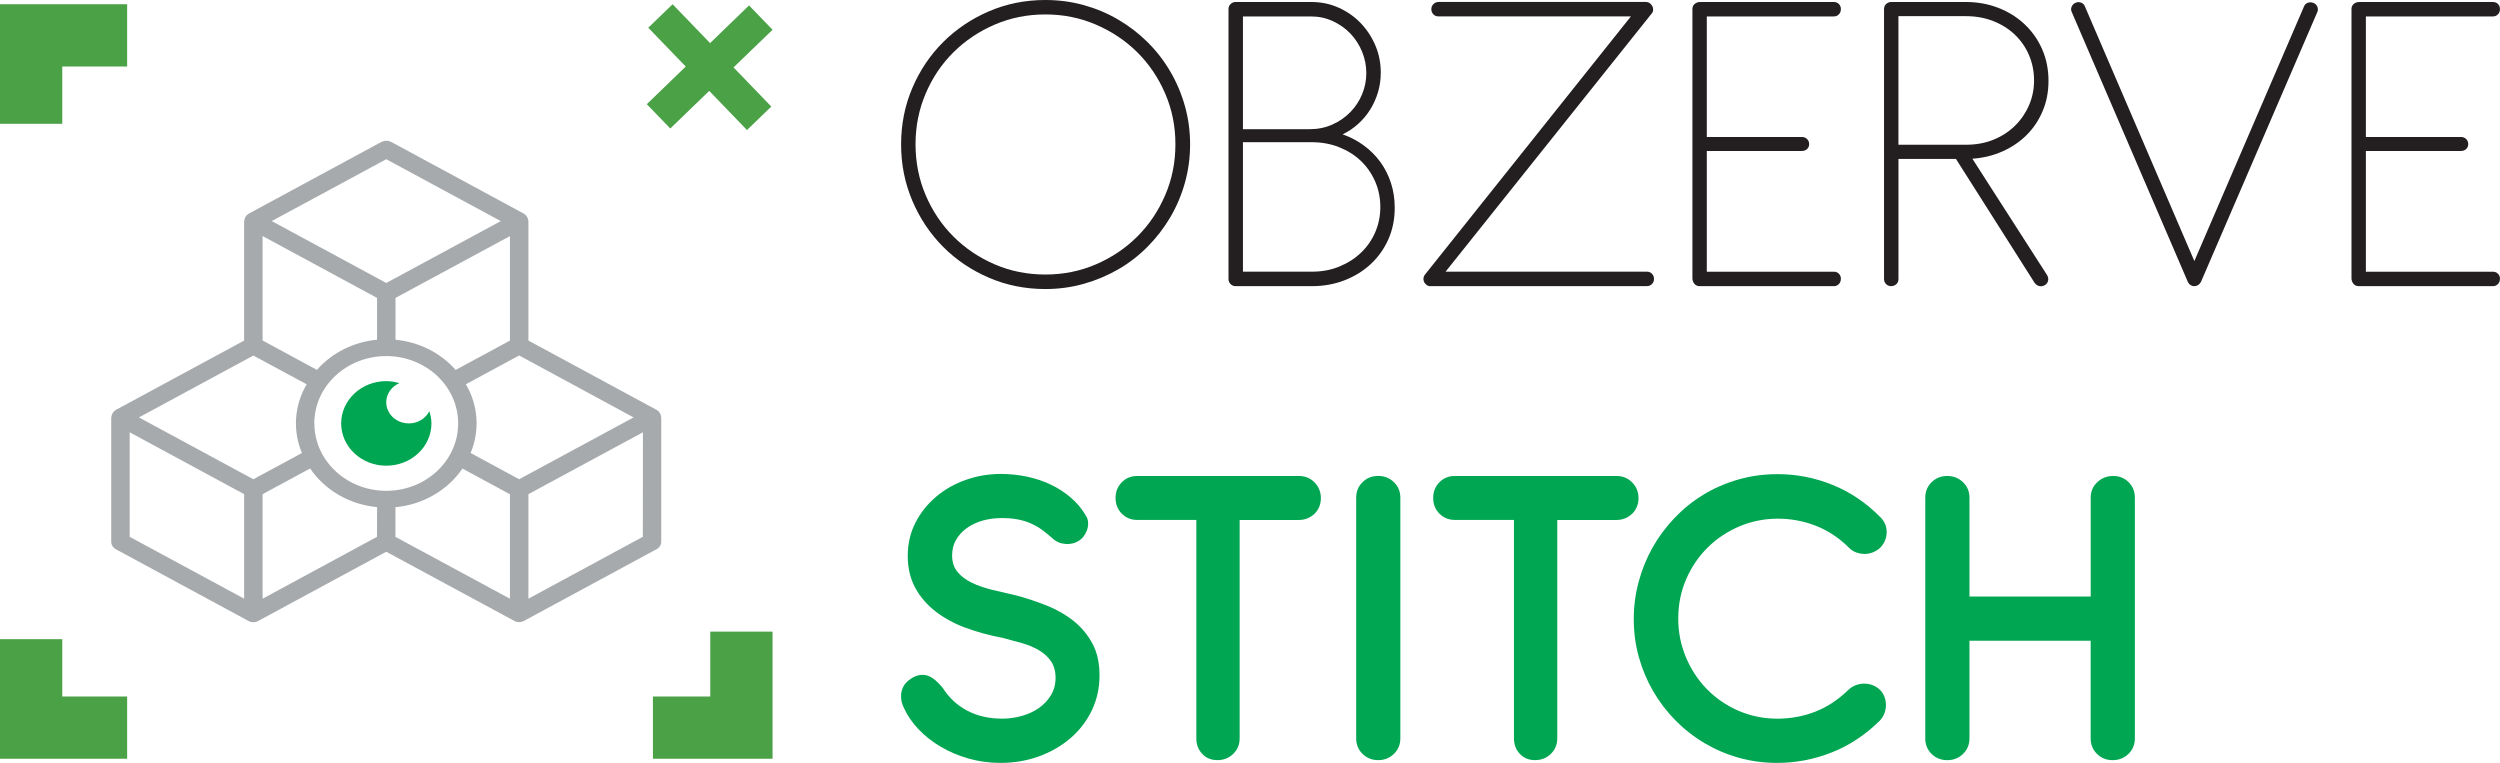 <svg xmlns="http://www.w3.org/2000/svg" id="Layer_2" data-name="Layer 2" viewBox="0 0 613.06 187.1"><defs><style>      .cls-1 {        fill: #231f20;      }      .cls-2 {        fill: #a7aaac;      }      .cls-3 {        fill: #00a651;      }      .cls-4 {        fill: #4aa146;      }    </style></defs><g id="Layer_1-2" data-name="Layer 1"><g><path class="cls-3" d="M105.27,100.83c.31.96.53,1.95.53,3,0,5.73-4.96,10.37-11.07,10.37s-11.07-4.64-11.07-10.37,4.96-10.37,11.07-10.37c1.12,0,2.19.2,3.21.5-2.77,1.19-3.99,4.26-2.72,6.85.9,1.85,2.88,3.03,5.05,3.02,2.22,0,4.13-1.23,5.01-3Z"></path><path class="cls-2" d="M162.11,102.18c-.05-.69-.46-1.3-1.08-1.66l-31.45-17.01v-29.3c0-.06-.04-.11-.05-.17-.02-.25-.09-.49-.21-.72-.04-.08-.08-.16-.13-.24-.18-.29-.44-.53-.75-.7l-32.59-17.62c-.09-.03-.17-.06-.26-.08-.14-.06-.29-.11-.44-.14-.14-.02-.29-.03-.43-.02-.14,0-.29,0-.43.03-.15.03-.3.08-.44.14-.09.02-.18.05-.26.08l-32.59,17.62c-.31.17-.56.41-.75.7-.05.08-.09.16-.13.24-.11.23-.18.47-.21.72,0,.06-.05.11-.05.17v29.3l-31.46,17c-.61.37-1.01.98-1.08,1.66,0,.06-.05.11-.05.17v30.51c0,.76.43,1.45,1.13,1.83l32.59,17.62c.7.37,1.56.37,2.26,0l31.46-17.01,31.46,16.99c.7.37,1.56.37,2.26,0l32.59-17.62c.7-.38,1.13-1.08,1.13-1.83v-30.48c0-.08-.04-.12-.05-.18h0ZM94.72,39.05l28.08,15.17-28.08,15.17-28.08-15.18,28.08-15.17ZM125.05,57.89v25.63l-13.31,7.19c-3.68-4.19-8.99-6.85-14.75-7.4v-10.26l28.07-15.16ZM64.4,57.89l28.07,15.17v10.24c-5.77.55-11.07,3.21-14.75,7.4l-13.32-7.2v-25.61ZM59.87,146.81l-28.07-15.17v-25.63l28.07,15.17v25.63ZM62.12,117.52l-28.05-15.16,28.07-15.17,13.06,7.05c-3.04,5.18-3.47,11.35-1.16,16.85l-11.92,6.44ZM92.45,131.64l-28.05,15.17v-25.63l11.65-6.3c3.63,5.35,9.69,8.85,16.42,9.48l-.02,7.27ZM77.07,103.84c0-9.12,7.9-16.52,17.64-16.52,9.74,0,17.64,7.39,17.64,16.52s-7.89,16.51-17.62,16.52c-9.74,0-17.63-7.4-17.64-16.52h-.02ZM125.05,146.82l-28.08-15.17v-7.27c6.74-.63,12.79-4.13,16.43-9.48l11.65,6.3v25.63ZM127.31,117.52l-11.91-6.44c2.31-5.5,1.89-11.68-1.16-16.85l13.07-7.06,28.06,15.19-28.07,15.16ZM157.63,131.64l-28.05,15.17v-25.63l28.08-15.17-.02,25.63Z"></path><polygon class="cls-4" points="15.27 30.36 0 30.36 0 1.04 31.18 1.04 31.18 16.31 15.27 16.31 15.27 30.36"></polygon><polygon class="cls-4" points="189.45 186.06 160.11 186.06 160.11 170.8 174.18 170.8 174.18 154.89 189.45 154.89 189.45 186.06"></polygon><polygon class="cls-4" points="31.18 186.06 0 186.06 0 156.74 15.27 156.74 15.27 170.8 31.18 170.8 31.18 186.06"></polygon><polygon class="cls-4" points="189.45 7.3 183.69 1.33 174.13 10.57 164.94 1.04 158.97 6.8 168.16 16.32 158.61 25.55 164.37 31.51 173.92 22.29 183.18 31.89 189.14 26.13 179.88 16.53 189.45 7.3"></polygon><path class="cls-1" d="M256.35,0c3.27,0,6.4.42,9.42,1.25,3.01.84,5.83,2.02,8.46,3.57,2.63,1.54,5.03,3.38,7.19,5.53,2.16,2.14,4.01,4.53,5.55,7.16,1.54,2.63,2.74,5.45,3.59,8.46.85,3.01,1.28,6.15,1.28,9.42s-.43,6.42-1.28,9.45c-.85,3.03-2.05,5.85-3.59,8.46-1.54,2.61-3.39,5.01-5.55,7.19-2.16,2.18-4.55,4.03-7.19,5.55-2.63,1.52-5.45,2.71-8.46,3.56-3.01.85-6.15,1.28-9.42,1.28-4.94,0-9.55-.93-13.85-2.78-4.3-1.85-8.05-4.38-11.24-7.59-3.19-3.21-5.71-6.98-7.54-11.29-1.83-4.32-2.75-8.93-2.75-13.83s.92-9.5,2.75-13.8c1.83-4.3,4.34-8.05,7.54-11.24,3.19-3.19,6.94-5.72,11.24-7.57,4.3-1.85,8.92-2.78,13.85-2.78ZM256.35,3.54c-4.43,0-8.57.84-12.44,2.5-3.87,1.67-7.24,3.94-10.12,6.8-2.89,2.87-5.15,6.24-6.8,10.12-1.65,3.88-2.48,8.02-2.48,12.41s.82,8.58,2.48,12.47c1.65,3.88,3.92,7.27,6.8,10.15,2.88,2.88,6.26,5.16,10.12,6.83,3.86,1.67,8.01,2.5,12.44,2.5s8.53-.83,12.41-2.5c3.88-1.67,7.27-3.95,10.15-6.83,2.89-2.89,5.16-6.27,6.83-10.15,1.67-3.88,2.5-8.04,2.5-12.47s-.83-8.53-2.5-12.41c-1.67-3.88-3.95-7.26-6.83-10.12-2.88-2.87-6.27-5.13-10.15-6.8-3.88-1.67-8.02-2.5-12.41-2.5Z"></path><path class="cls-1" d="M303,70.17c-.47,0-.88-.16-1.22-.49s-.52-.74-.52-1.25V2.23c0-.51.17-.93.52-1.25s.75-.49,1.22-.49h18.56c2.4,0,4.63.46,6.7,1.39,2.07.93,3.87,2.18,5.39,3.76s2.73,3.41,3.62,5.5c.89,2.09,1.33,4.31,1.33,6.67,0,1.67-.23,3.27-.68,4.79-.45,1.52-1.09,2.94-1.9,4.25s-1.8,2.48-2.94,3.51c-1.14,1.04-2.42,1.9-3.84,2.59,1.89.65,3.62,1.56,5.2,2.72,1.58,1.16,2.93,2.51,4.05,4.05,1.12,1.54,2,3.27,2.61,5.17.62,1.9.92,3.93.92,6.07,0,2.79-.52,5.36-1.55,7.7-1.03,2.34-2.47,4.37-4.3,6.07-1.83,1.71-3.98,3.04-6.45,4-2.47.96-5.12,1.44-7.95,1.44h-18.78ZM304.8,4.03v27.65h16.38c2,0,3.85-.38,5.55-1.14,1.71-.76,3.17-1.78,4.41-3.05,1.23-1.27,2.2-2.73,2.88-4.38.69-1.65,1.03-3.38,1.03-5.2s-.34-3.5-1.01-5.17c-.67-1.67-1.62-3.15-2.83-4.44-1.22-1.29-2.66-2.32-4.33-3.1-1.67-.78-3.48-1.17-5.44-1.17h-16.66ZM304.8,34.89v31.73h16.98c2.43,0,4.67-.43,6.72-1.28,2.05-.85,3.82-1.99,5.31-3.43,1.49-1.43,2.64-3.11,3.46-5.04.82-1.92,1.22-3.96,1.22-6.1,0-2.25-.43-4.35-1.28-6.29-.85-1.94-2.02-3.62-3.51-5.04-1.49-1.42-3.27-2.53-5.33-3.35s-4.32-1.22-6.75-1.22h-16.82Z"></path><path class="cls-1" d="M350.85,70.17h-.33c-.07,0-.12,0-.14-.03-.02-.02-.05-.03-.08-.03-.22-.07-.36-.14-.44-.22l-.11-.11c-.4-.29-.62-.69-.68-1.2-.05-.51.1-.96.46-1.36l50.41-63.2h-47.2c-.51,0-.93-.17-1.25-.52-.33-.34-.49-.77-.49-1.28,0-.47.17-.88.52-1.22.34-.34.77-.52,1.28-.52h50.79c.62,0,1.11.27,1.47.82.22.29.33.64.33,1.06s-.14.77-.44,1.06l-50.46,63.2h49.37c.51,0,.92.17,1.25.52.33.35.49.77.49,1.28,0,.47-.16.88-.49,1.22-.33.35-.74.52-1.25.52h-53.02Z"></path><path class="cls-1" d="M416.66,70.17c-.51-.04-.91-.25-1.2-.63s-.44-.82-.44-1.33V2.23c0-.54.19-.97.57-1.28s.82-.46,1.33-.46h32.77c.51,0,.93.16,1.25.49s.49.74.49,1.25-.16.94-.49,1.28c-.33.35-.74.52-1.25.52h-31.14v29.56h23.3c.51,0,.93.16,1.28.49.34.33.52.75.52,1.25s-.17.92-.52,1.23c-.35.31-.77.46-1.28.46h-23.3v29.61h31.14c.51,0,.93.16,1.25.49s.49.73.49,1.2c0,.54-.16.99-.49,1.33-.33.35-.74.52-1.25.52h-33.04Z"></path><path class="cls-1" d="M502.34,19.81c0,2.69-.47,5.15-1.42,7.4s-2.25,4.21-3.92,5.88-3.65,3.01-5.93,4.03c-2.29,1.02-4.76,1.62-7.4,1.8l18.35,28.58c.29.54.34,1.06.16,1.55-.18.49-.53.83-1.03,1.01-.44.18-.86.19-1.28.03-.42-.16-.75-.44-1.01-.84l-19.21-30.27h-14.1v29.45c0,.51-.17.93-.52,1.25s-.77.49-1.28.49c-.47,0-.88-.16-1.22-.49s-.52-.74-.52-1.25V2.23c0-.51.17-.93.52-1.25s.75-.49,1.22-.49h18.34c2.83,0,5.48.48,7.95,1.44,2.47.96,4.62,2.3,6.45,4.03,1.83,1.72,3.27,3.77,4.3,6.12s1.55,4.94,1.55,7.73ZM465.54,3.97v31.52h16.66c2.43,0,4.66-.42,6.7-1.25,2.03-.83,3.78-1.98,5.25-3.43,1.47-1.45,2.61-3.13,3.43-5.04.82-1.9,1.22-3.93,1.22-6.07s-.42-4.28-1.25-6.21c-.83-1.92-2-3.59-3.48-5.01-1.49-1.41-3.26-2.52-5.31-3.32-2.05-.8-4.29-1.2-6.72-1.2h-16.49Z"></path><path class="cls-1" d="M508.06,2.99c-.22-.44-.24-.88-.05-1.33.18-.45.49-.77.92-.95.44-.22.89-.25,1.36-.08.47.16.8.48.98.95l26.84,62.44,26.89-62.44c.18-.44.49-.74.93-.9.44-.16.89-.15,1.36.03s.8.5.98.95c.18.46.18.88,0,1.28l-28.52,66.14c-.33.65-.83,1.02-1.52,1.09-.33.04-.65-.04-.98-.22-.33-.18-.58-.47-.76-.87L508.06,2.99Z"></path><path class="cls-1" d="M578.28,70.17c-.51-.04-.91-.25-1.2-.63-.29-.38-.44-.82-.44-1.33V2.23c0-.54.19-.97.57-1.28s.83-.46,1.33-.46h32.77c.51,0,.93.16,1.25.49s.49.74.49,1.25-.16.94-.49,1.28c-.33.35-.74.52-1.25.52h-31.14v29.56h23.3c.51,0,.93.16,1.28.49.34.33.52.75.52,1.25s-.17.92-.52,1.23c-.35.31-.77.46-1.28.46h-23.3v29.61h31.14c.51,0,.93.16,1.25.49s.49.73.49,1.2c0,.54-.16.99-.49,1.33-.33.35-.74.52-1.25.52h-33.04Z"></path><path class="cls-3" d="M236.71,153.93c-2.83-1.07-5.29-2.42-7.38-4.06-2.09-1.63-3.73-3.56-4.93-5.8-1.2-2.23-1.8-4.82-1.8-7.76s.63-5.7,1.91-8.17c1.27-2.47,2.97-4.59,5.09-6.37,2.12-1.78,4.55-3.15,7.29-4.11,2.74-.96,5.6-1.44,8.57-1.44,2.14,0,4.25.22,6.31.65s4.01,1.08,5.83,1.93c1.81.85,3.46,1.92,4.95,3.19,1.49,1.27,2.72,2.74,3.7,4.41.33.51.52,1.03.57,1.55.05.53.02,1.04-.11,1.55-.13.51-.32.98-.57,1.41-.25.44-.54.82-.87,1.14-.36.36-.81.66-1.33.9-.53.24-1.09.38-1.69.44-.6.05-1.22,0-1.88-.14-.65-.14-1.27-.44-1.85-.87-1.02-.91-1.98-1.7-2.88-2.37-.91-.67-1.86-1.22-2.86-1.66-1-.44-2.07-.76-3.21-.98-1.14-.22-2.46-.33-3.95-.33-1.63,0-3.18.21-4.65.62-1.47.42-2.76,1.03-3.87,1.82-1.11.8-1.99,1.76-2.64,2.88-.65,1.12-.98,2.39-.98,3.81,0,1.63.43,2.98,1.28,4.03.85,1.05,2,1.93,3.43,2.64,1.43.71,3.1,1.3,5.01,1.77,1.91.47,3.93.94,6.07,1.42,2.54.69,5.04,1.52,7.49,2.5,2.45.98,4.63,2.23,6.53,3.76,1.9,1.52,3.44,3.37,4.6,5.53,1.16,2.16,1.74,4.76,1.74,7.81s-.63,5.93-1.88,8.55-2.98,4.87-5.17,6.78c-2.2,1.9-4.77,3.4-7.73,4.49-2.96,1.09-6.12,1.63-9.5,1.63-2.72,0-5.33-.35-7.81-1.06-2.49-.71-4.76-1.67-6.83-2.89-2.07-1.21-3.88-2.64-5.44-4.27-1.56-1.63-2.76-3.38-3.59-5.23-.44-.87-.67-1.7-.71-2.48-.04-.78.05-1.49.27-2.12.22-.63.55-1.19,1.01-1.66.45-.47.97-.87,1.55-1.2,1.34-.73,2.6-.87,3.78-.44,1.18.44,2.38,1.43,3.62,2.99,1.52,2.39,3.52,4.25,5.99,5.55,2.47,1.31,5.33,1.96,8.6,1.96,1.6,0,3.17-.22,4.74-.65s2.96-1.08,4.19-1.93c1.23-.85,2.23-1.91,2.99-3.16s1.14-2.68,1.14-4.27-.39-3.05-1.17-4.14c-.78-1.09-1.79-1.99-3.02-2.69-1.23-.71-2.62-1.28-4.16-1.71s-3.08-.85-4.6-1.25c-3.3-.62-6.37-1.46-9.2-2.53Z"></path><path class="cls-3" d="M303.99,127.5v53.56c0,1.53-.53,2.79-1.58,3.81-1.05,1.02-2.34,1.53-3.87,1.53s-2.77-.51-3.73-1.53c-.96-1.02-1.44-2.29-1.44-3.81v-53.56h-14.48c-1.53,0-2.79-.52-3.81-1.55-1.02-1.03-1.52-2.31-1.52-3.84s.51-2.8,1.52-3.84c1.02-1.04,2.29-1.55,3.81-1.55h39.63c1.52,0,2.8.53,3.84,1.58,1.03,1.05,1.55,2.34,1.55,3.87,0,.76-.14,1.47-.41,2.12-.27.65-.65,1.22-1.14,1.69-.49.47-1.06.84-1.71,1.12-.65.27-1.36.41-2.12.41h-14.54Z"></path><path class="cls-3" d="M343.4,181.06c0,1.53-.53,2.79-1.58,3.81-1.05,1.02-2.34,1.53-3.86,1.53s-2.8-.51-3.84-1.53c-1.04-1.02-1.55-2.29-1.55-3.81v-59.01c0-1.53.52-2.79,1.55-3.81,1.03-1.02,2.31-1.53,3.84-1.53s2.81.51,3.86,1.53c1.05,1.02,1.58,2.29,1.58,3.81v59.01Z"></path><path class="cls-3" d="M381.88,127.5v53.56c0,1.53-.53,2.79-1.58,3.81-1.05,1.02-2.34,1.53-3.87,1.53s-2.77-.51-3.73-1.53c-.96-1.02-1.44-2.29-1.44-3.81v-53.56h-14.48c-1.53,0-2.79-.52-3.81-1.55-1.02-1.03-1.52-2.31-1.52-3.84s.51-2.8,1.52-3.84c1.02-1.04,2.29-1.55,3.81-1.55h39.63c1.52,0,2.8.53,3.84,1.58,1.03,1.05,1.55,2.34,1.55,3.87,0,.76-.14,1.47-.41,2.12-.27.65-.65,1.22-1.14,1.69-.49.47-1.06.84-1.71,1.12-.65.27-1.36.41-2.12.41h-14.54Z"></path><path class="cls-3" d="M462.28,128.48c.25.65.38,1.32.38,1.99s-.13,1.33-.38,1.99c-.25.65-.63,1.25-1.14,1.8-.54.51-1.15.9-1.82,1.17-.67.27-1.35.41-2.04.41s-1.37-.12-2.04-.35-1.26-.61-1.77-1.12c-2.47-2.47-5.2-4.28-8.19-5.44-2.99-1.16-6.11-1.74-9.34-1.74s-6.49.64-9.45,1.91c-2.96,1.27-5.54,3-7.76,5.2-2.21,2.2-3.97,4.78-5.25,7.76-1.29,2.98-1.93,6.17-1.93,9.58s.61,6.43,1.82,9.39c1.22,2.96,2.9,5.56,5.06,7.81s4.72,4.04,7.67,5.36c2.96,1.32,6.18,2.01,9.66,2.04,3.27,0,6.37-.56,9.31-1.69s5.7-2.94,8.27-5.44c.51-.47,1.09-.83,1.74-1.09.65-.25,1.33-.38,2.04-.38s1.39.12,2.04.36c.65.24,1.23.59,1.74,1.06.54.51.94,1.1,1.2,1.77.25.67.38,1.36.38,2.07s-.13,1.39-.38,2.04c-.25.65-.62,1.23-1.09,1.74-3.56,3.52-7.5,6.13-11.84,7.84-4.34,1.71-8.81,2.56-13.42,2.56-3.23,0-6.33-.42-9.31-1.25s-5.77-2.02-8.38-3.56c-2.61-1.54-4.99-3.39-7.13-5.55-2.14-2.16-3.97-4.54-5.5-7.16-1.52-2.61-2.7-5.42-3.54-8.41-.84-2.99-1.25-6.12-1.25-9.39,0-3.08.4-6.12,1.2-9.09.8-2.98,1.93-5.77,3.4-8.38,1.47-2.61,3.26-5.03,5.36-7.24,2.1-2.21,4.46-4.12,7.08-5.72,2.61-1.6,5.46-2.84,8.55-3.73,3.08-.89,6.33-1.33,9.74-1.33,4.57,0,9.03.87,13.36,2.61,4.34,1.74,8.25,4.37,11.73,7.89.54.51.94,1.09,1.2,1.74Z"></path><path class="cls-3" d="M482.97,146.28h29.72v-24.22c0-1.53.53-2.79,1.61-3.81,1.07-1.02,2.37-1.53,3.89-1.53s2.79.51,3.81,1.53c1.02,1.02,1.52,2.29,1.52,3.81v59.01c0,1.53-.53,2.79-1.58,3.81-1.05,1.02-2.34,1.53-3.87,1.53s-2.8-.51-3.84-1.53c-1.03-1.02-1.55-2.29-1.55-3.81v-23.95h-29.72v23.95c0,1.53-.53,2.79-1.58,3.81-1.05,1.02-2.34,1.53-3.87,1.53s-2.8-.51-3.84-1.53c-1.03-1.02-1.55-2.29-1.55-3.81v-59.01c0-1.53.52-2.79,1.55-3.81,1.04-1.02,2.31-1.53,3.84-1.53s2.81.51,3.87,1.53,1.58,2.29,1.58,3.81v24.22Z"></path></g></g></svg>
